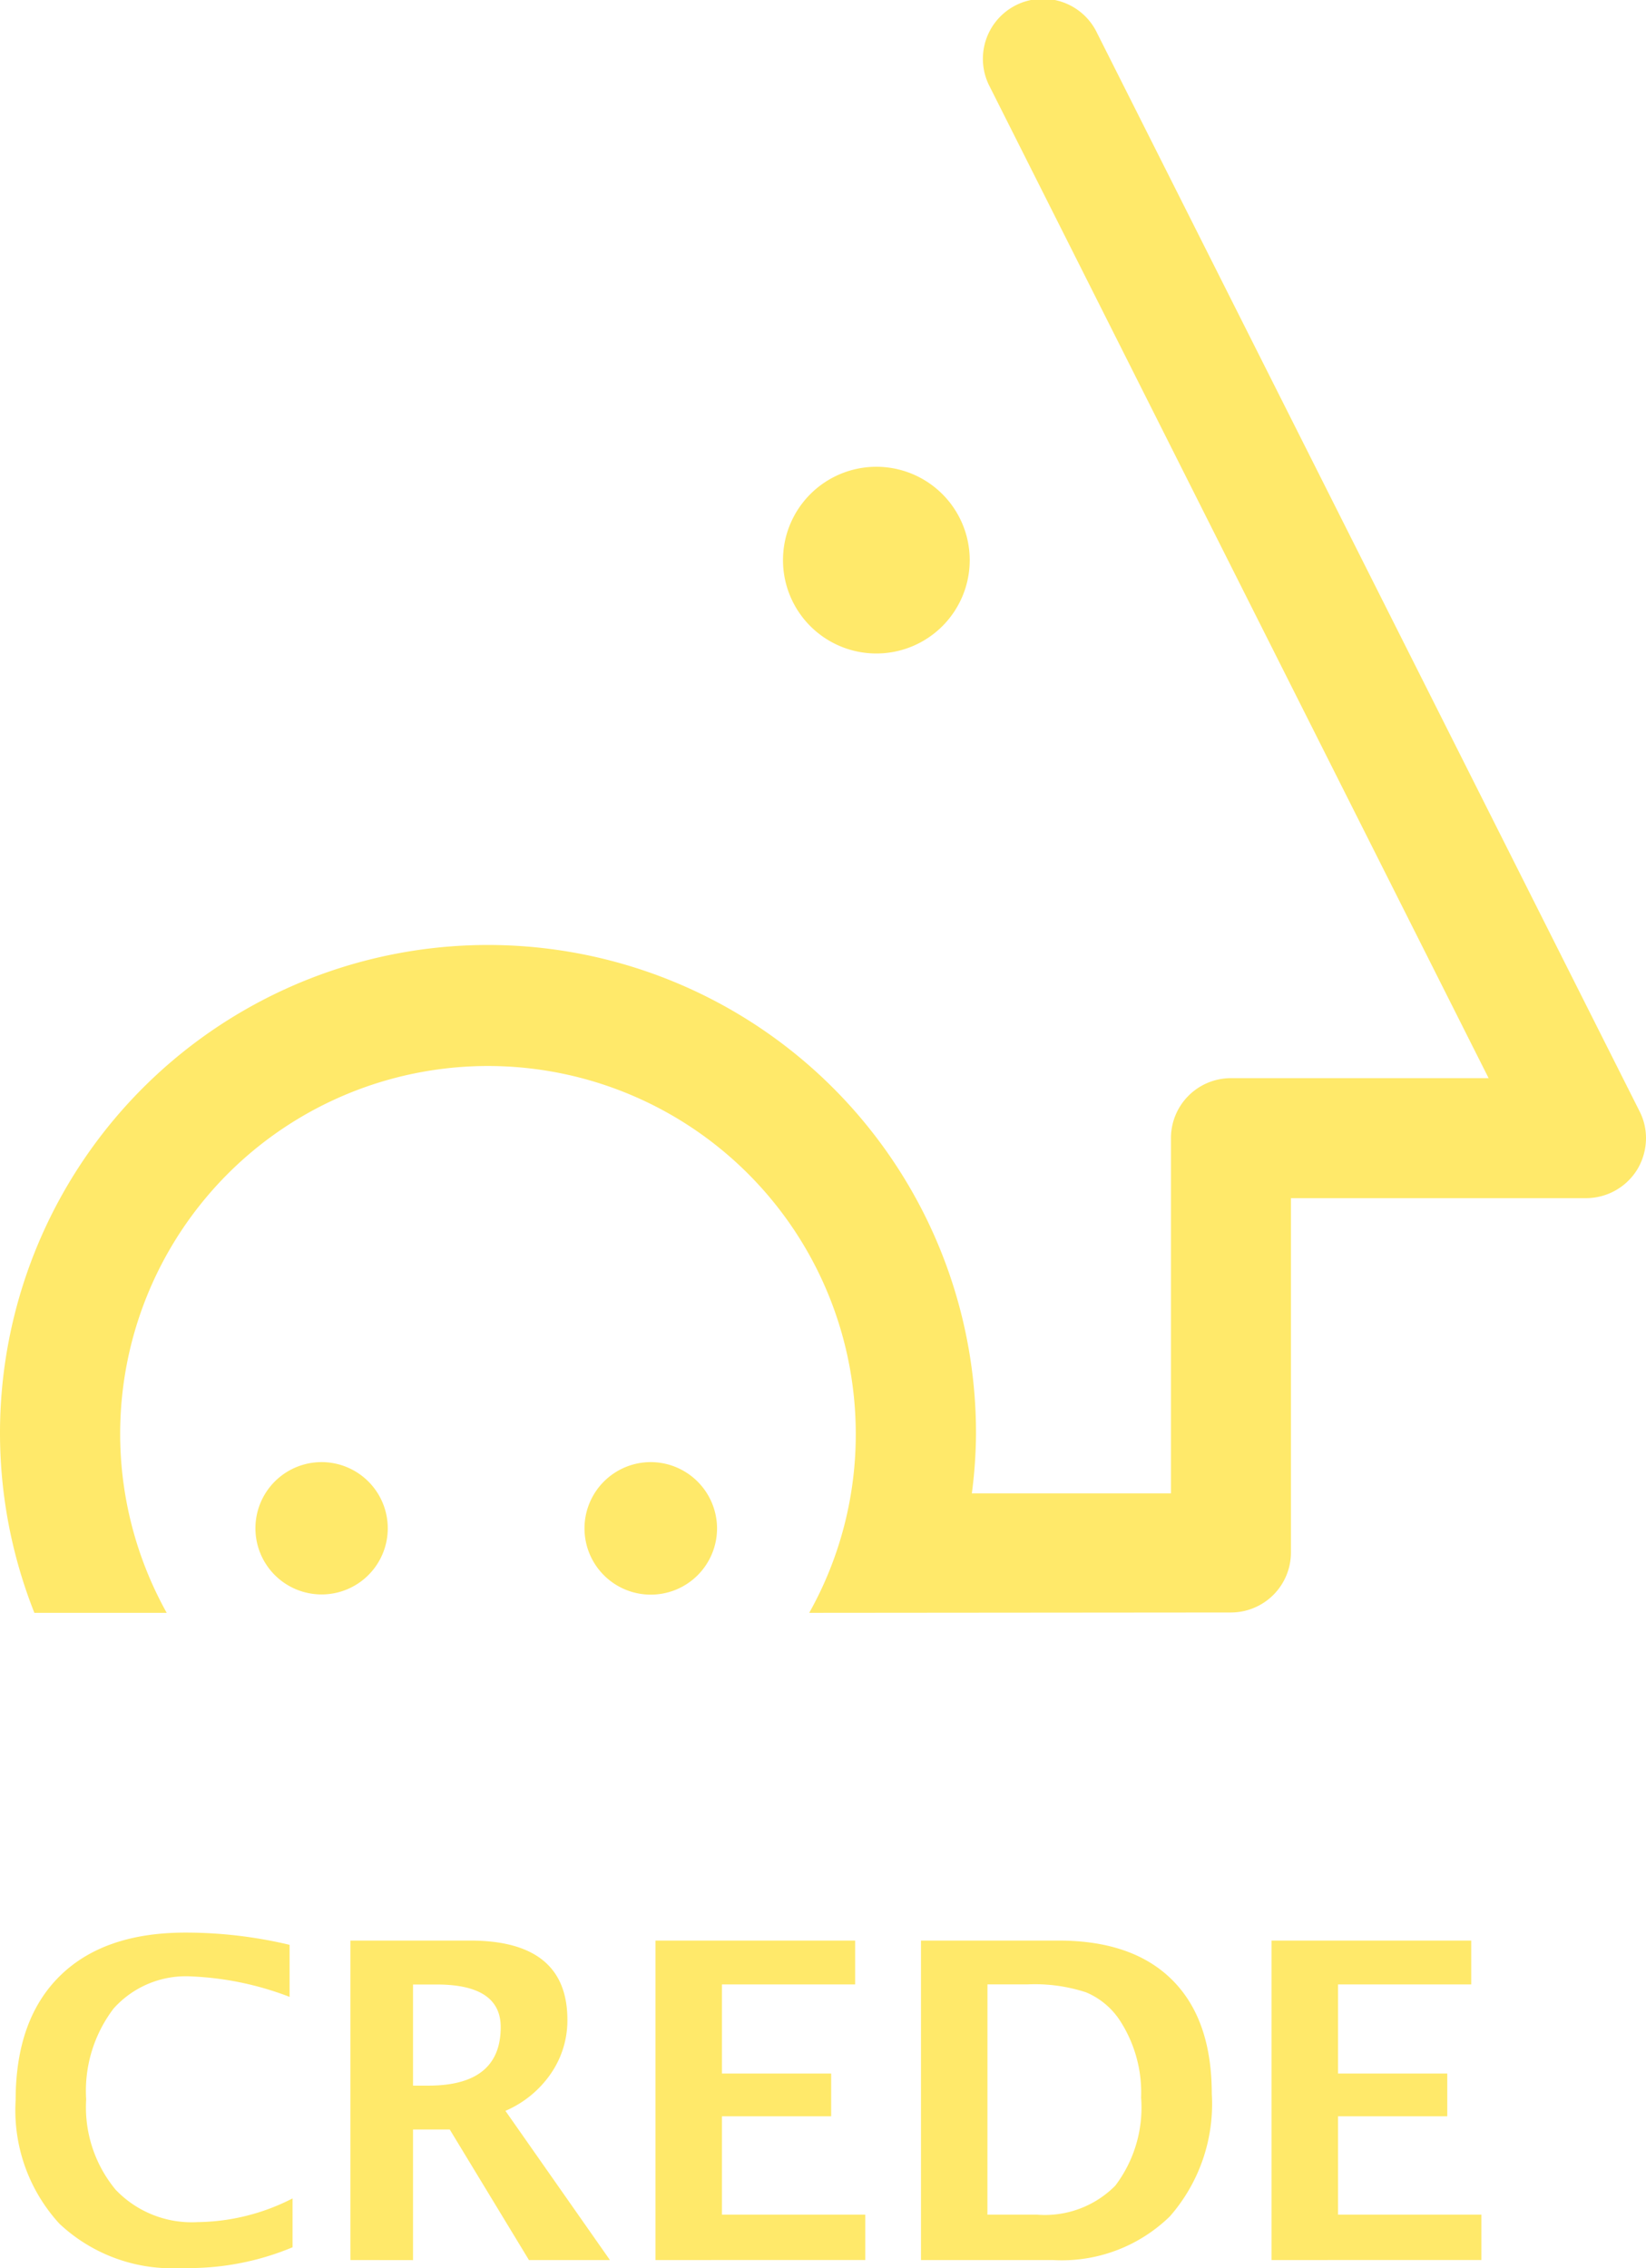 <svg xmlns="http://www.w3.org/2000/svg" width="96.612" height="133.132" viewBox="0 0 96.612 133.132">
  <g id="Groupe_97" data-name="Groupe 97" transform="translate(-0.482 0)">
    <g id="Groupe_98" data-name="Groupe 98">
      <g id="Groupe_97-2" data-name="Groupe 97">
        <path id="Tracé_2291" data-name="Tracé 2291" d="M57.4,32.872A5.48,5.48,0,1,1,51.913,27.4,5.479,5.479,0,0,1,57.4,32.872Z" fill="#ffe96a"/>
        <path id="Tracé_2292" data-name="Tracé 2292" d="M96.713,65.227,64.877,1.943A3.522,3.522,0,1,0,58.582,5.1S83.51,54.658,87.856,63.287H72.737a3.521,3.521,0,0,0-3.526,3.522V87.66H57.524a27.714,27.714,0,0,0,.244-3.475A28.643,28.643,0,1,0,2.5,94.674h7.767A21.588,21.588,0,1,1,50.711,84.185a21.39,21.39,0,0,1-2.732,10.489c.066,0,24.758-.021,24.758-.021a3.525,3.525,0,0,0,3.517-3.522v-20.8H93.567a3.533,3.533,0,0,0,3.008-1.672,3.59,3.59,0,0,0,.519-1.85A3.472,3.472,0,0,0,96.713,65.227Z" fill="#ffe96a"/>
        <path id="Tracé_2293" data-name="Tracé 2293" d="M23.242,89.714a3.884,3.884,0,1,1-3.882-3.888A3.887,3.887,0,0,1,23.242,89.714Z" fill="#ffe96a"/>
        <path id="Tracé_2294" data-name="Tracé 2294" d="M42.569,89.714a3.89,3.89,0,1,1-3.894-3.888A3.9,3.9,0,0,1,42.569,89.714Z" fill="#ffe96a"/>
      </g>
    </g>
    <g id="Groupe_100" data-name="Groupe 100">
      <g id="Groupe_99" data-name="Groupe 99">
        <path id="Tracé_2295" data-name="Tracé 2295" d="M17.654,131.915a15.821,15.821,0,0,1-6.5,1.217,9.658,9.658,0,0,1-7.184-2.6A9.847,9.847,0,0,1,1.4,123.285q0-4.734,2.59-7.29t7.394-2.551a26.272,26.272,0,0,1,6.095.718v3.054a18.14,18.14,0,0,0-5.752-1.2A5.689,5.689,0,0,0,7.15,117.9a7.981,7.981,0,0,0-1.61,5.338,7.582,7.582,0,0,0,1.731,5.3,6.17,6.17,0,0,0,4.809,1.9,12.508,12.508,0,0,0,5.574-1.391Z" fill="#ffe96a"/>
        <path id="Tracé_2296" data-name="Tracé 2296" d="M21.05,132.664V113.911h7.02q5.714,0,5.715,4.649a5.492,5.492,0,0,1-.97,3.16,6.2,6.2,0,0,1-2.667,2.187l6.133,8.757H31.528L26.879,125H24.725v7.669Zm3.675-10.238h.9q4.246,0,4.246-3.436,0-2.508-3.788-2.5H24.725Z" fill="#ffe96a"/>
        <path id="Tracé_2297" data-name="Tracé 2297" d="M38.955,132.664V113.911H50.674v2.574H42.857v5.231h6.411v2.509H42.857V130H51.27v2.663Z" fill="#ffe96a"/>
        <path id="Tracé_2298" data-name="Tracé 2298" d="M54.539,132.664V113.911h8.07q4.36,0,6.678,2.314t2.32,6.669a10.007,10.007,0,0,1-2.458,7.205,9.084,9.084,0,0,1-6.881,2.565Zm3.9-2.663h2.915a5.812,5.812,0,0,0,4.592-1.705,7.6,7.6,0,0,0,1.513-5.173,7.762,7.762,0,0,0-1.215-4.473,4.4,4.4,0,0,0-2.015-1.7,9.659,9.659,0,0,0-3.434-.467H58.441Z" fill="#ffe96a"/>
        <path id="Tracé_2299" data-name="Tracé 2299" d="M75.116,132.664V113.911h11.72v2.574H79.018v5.231H85.43v2.509H79.018V130h8.413v2.663Z" fill="#ffe96a"/>
      </g>
    </g>
  </g>
</svg>

